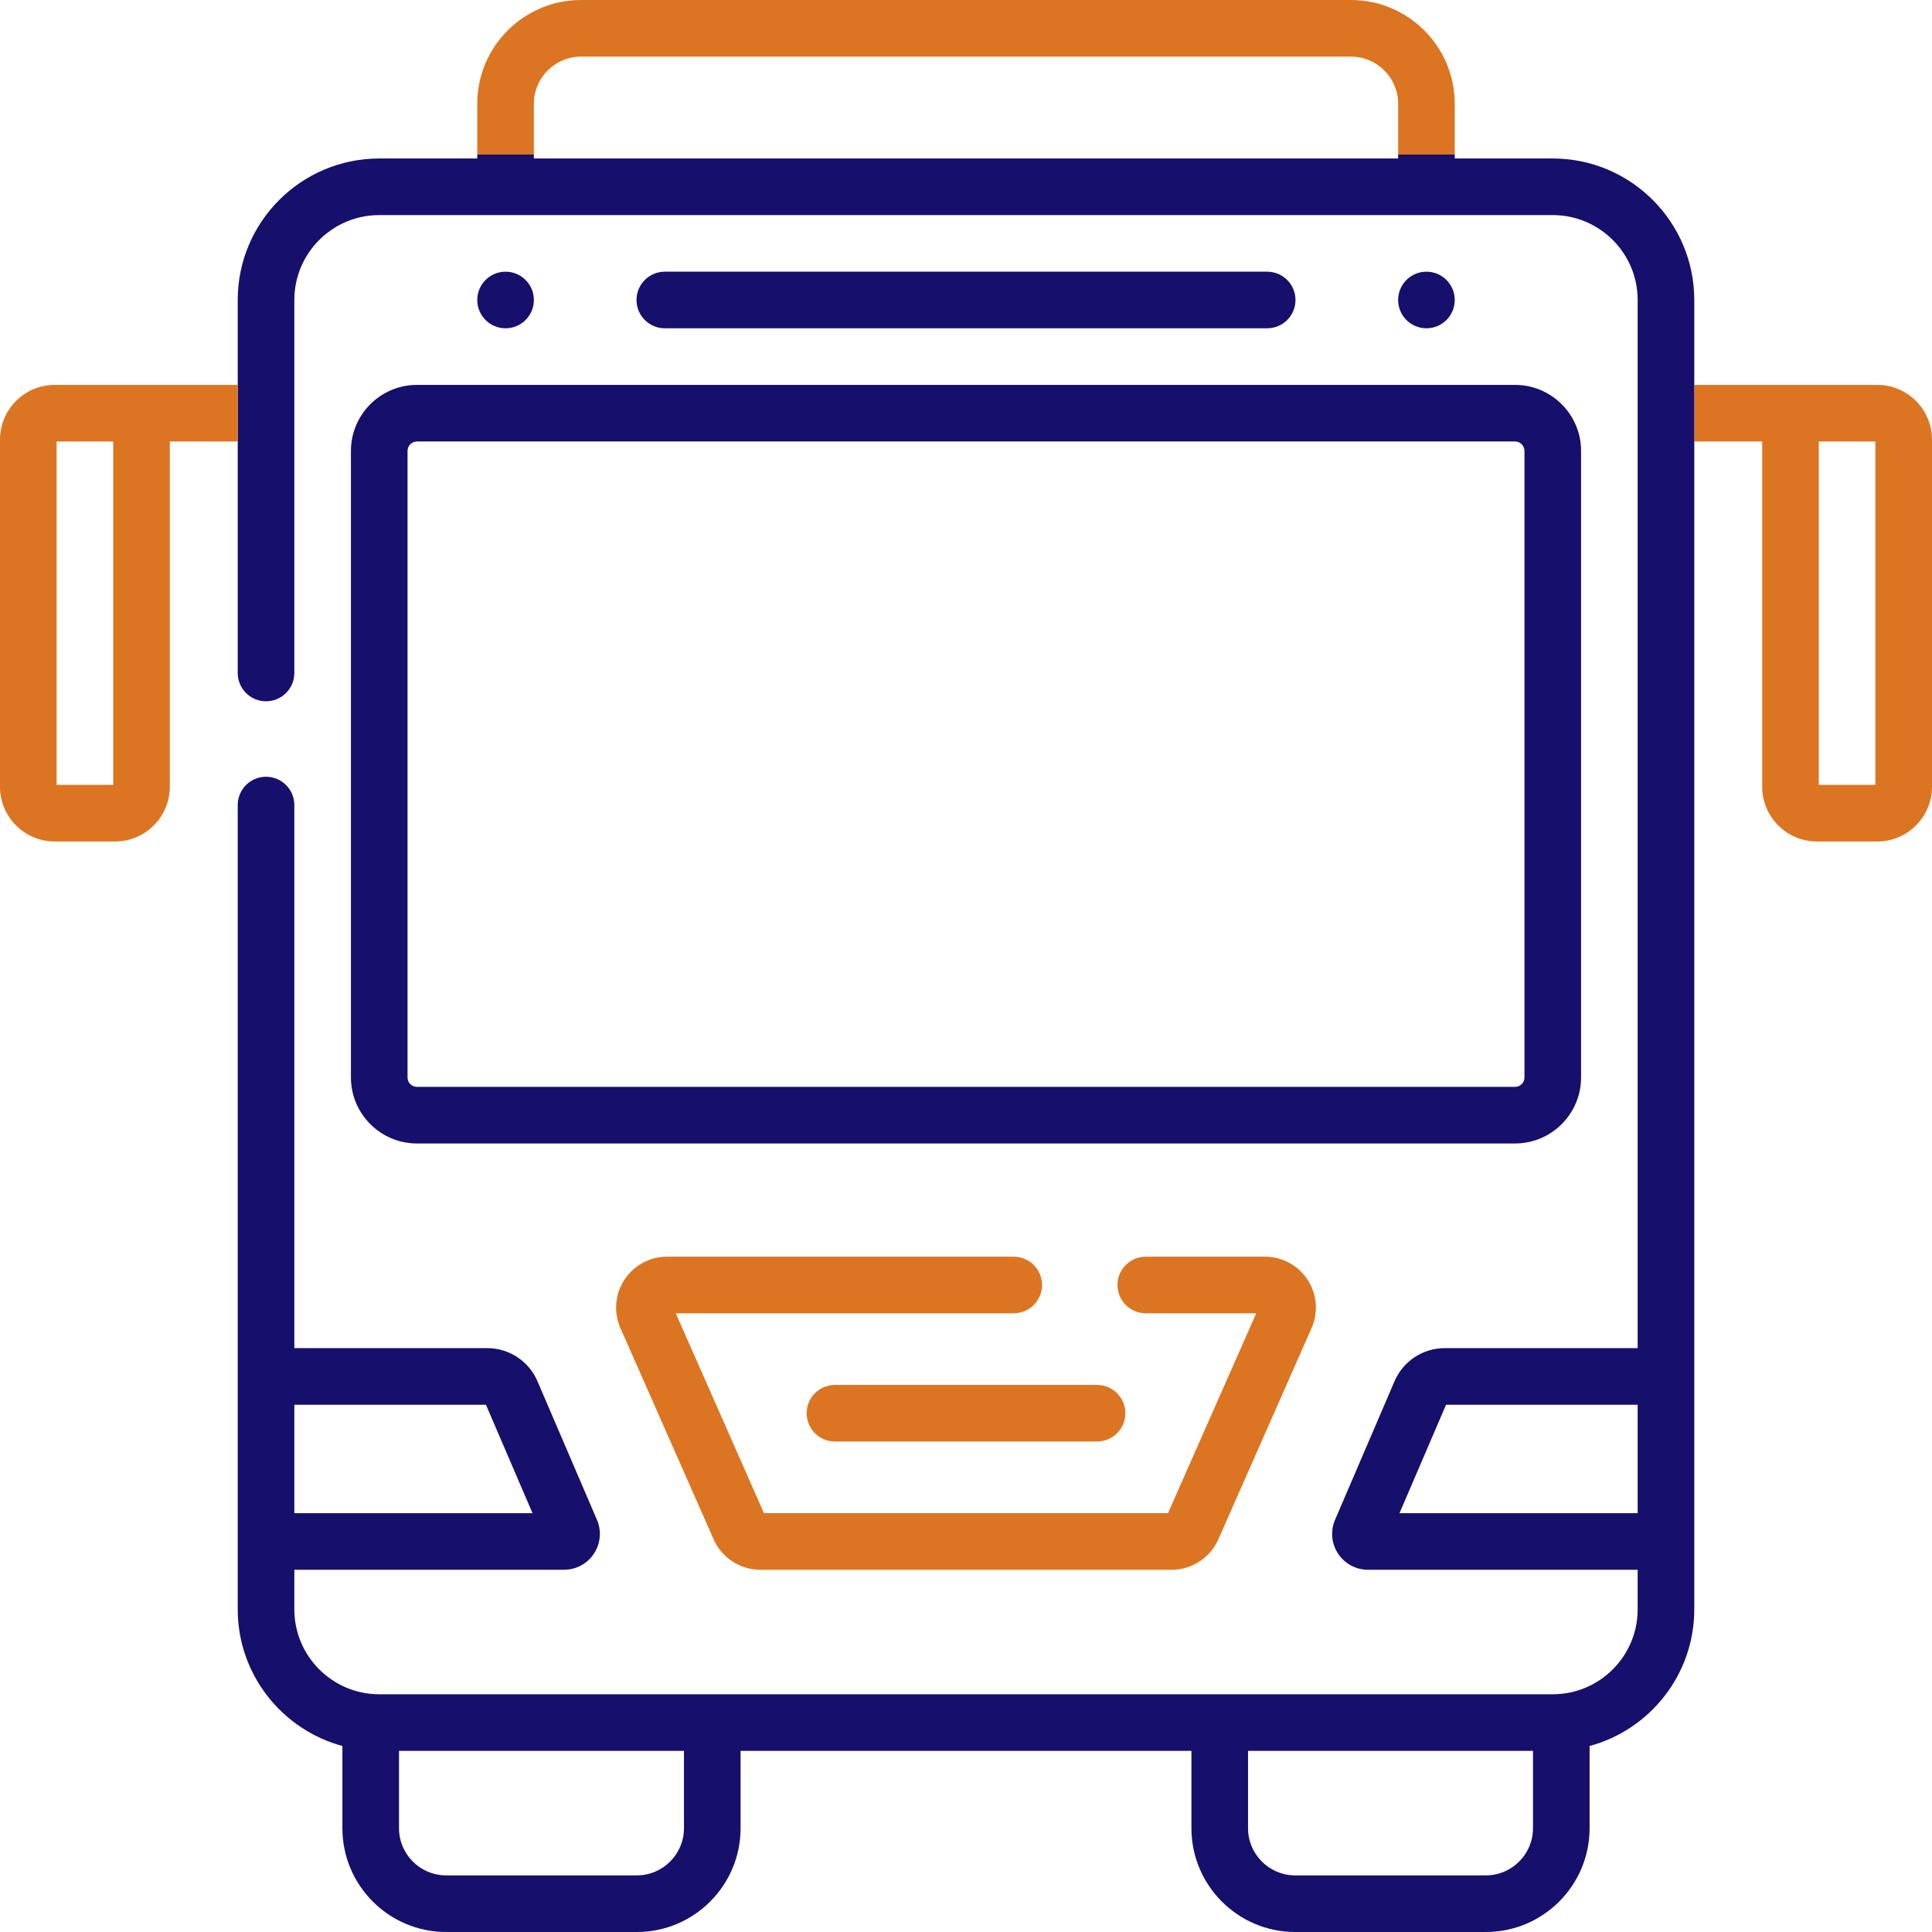 <svg width="150" height="150" viewBox="0 0 150 150" fill="none" xmlns="http://www.w3.org/2000/svg">
<g clip-path="url(#clip0_60_64)">
<path d="M112.946 23.291C112.946 22.078 111.962 21.094 110.748 21.094C109.535 21.094 108.551 22.078 108.551 23.291C108.551 24.505 109.535 25.488 110.748 25.488C111.962 25.488 112.946 24.505 112.946 23.291ZM98.384 25.488C99.597 25.488 100.581 24.505 100.581 23.291C100.581 22.078 99.597 21.094 98.384 21.094H51.616C50.403 21.094 49.419 22.078 49.419 23.291C49.419 24.505 50.403 25.488 51.616 25.488H98.384ZM41.449 23.291C41.449 22.078 40.465 21.094 39.252 21.094C38.038 21.094 37.054 22.078 37.054 23.291C37.054 24.505 38.038 25.488 39.252 25.488C40.465 25.488 41.449 24.505 41.449 23.291ZM27.246 35.01V83.652C27.246 86.479 29.546 88.779 32.373 88.779H117.627C120.454 88.779 122.754 86.479 122.754 83.652V35.01C122.754 32.183 120.454 29.883 117.627 29.883H32.373C29.546 29.883 27.246 32.183 27.246 35.01ZM118.359 35.01V83.652C118.359 84.056 118.031 84.384 117.627 84.384H32.373C31.969 84.384 31.641 84.056 31.641 83.652V35.01C31.641 34.606 31.969 34.277 32.373 34.277H117.627C118.031 34.277 118.359 34.606 118.359 35.01Z" fill="#160F6C"/>
<path d="M150 61.084V34.131C150 31.789 148.094 29.883 145.752 29.883H131.543V34.277H136.816V61.084C136.816 63.426 138.722 65.332 141.064 65.332H145.752C148.094 65.332 150 63.426 150 61.084ZM145.605 60.938H141.211V34.277H145.605V60.938Z" fill="#DC7521"/>
<path d="M112.946 12H108.551V12.305H41.449V12H37.054V12.305H29.443C23.385 12.305 18.457 17.233 18.457 23.291V29.883V34.277V52.251C18.457 53.464 19.441 54.448 20.654 54.448C21.868 54.448 22.852 53.464 22.852 52.251V23.291C22.852 19.656 25.808 16.699 29.443 16.699H120.557C124.192 16.699 127.148 19.656 127.148 23.291V104.668H112.174C110.474 104.668 108.941 105.678 108.271 107.24L103.654 117.995C103.283 118.858 103.371 119.841 103.888 120.625C104.404 121.408 105.273 121.876 106.211 121.876H127.148V124.951C127.148 128.586 124.192 131.543 120.557 131.543H29.443C25.808 131.543 22.852 128.586 22.852 124.951V121.876H43.789C44.727 121.876 45.596 121.408 46.112 120.625C46.629 119.841 46.717 118.858 46.346 117.995L41.729 107.241C41.058 105.678 39.526 104.668 37.826 104.668H22.852V62.505C22.852 61.291 21.868 60.307 20.654 60.307C19.441 60.307 18.457 61.291 18.457 62.505V124.951C18.457 130.02 21.909 134.296 26.584 135.558V141.943C26.584 146.386 30.198 150 34.641 150H49.442C53.884 150 57.498 146.386 57.498 141.943V135.938H92.502V141.943C92.502 146.386 96.116 150 100.559 150H115.36C119.802 150 123.416 146.386 123.416 141.943V135.558C128.092 134.296 131.543 130.02 131.543 124.951V34.277V29.883V23.291C131.543 17.233 126.615 12.305 120.557 12.305H112.946V12ZM22.852 109.063H37.729L41.343 117.482H22.852V109.063ZM53.103 141.943C53.103 143.963 51.461 145.605 49.441 145.605H34.641C32.621 145.605 30.979 143.963 30.979 141.943V135.938H53.103V141.943ZM119.021 141.943C119.021 143.963 117.379 145.605 115.359 145.605H100.559C98.539 145.605 96.897 143.963 96.897 141.943V135.938H119.021V141.943ZM127.148 117.482H108.657L112.271 109.063H127.148V117.482Z" fill="#160F6C"/>
<path d="M104.889 4.395C106.909 4.395 108.551 6.037 108.551 8.057V12H112.946V8.057C112.946 3.614 109.332 0 104.889 0H45.111C40.669 0 37.054 3.614 37.054 8.057V12H41.449V8.057C41.449 6.037 43.092 4.395 45.111 4.395H104.889Z" fill="#DC7521"/>
<path d="M18.457 29.883H4.248C1.906 29.883 0 31.789 0 34.131V61.084C0 63.426 1.906 65.332 4.248 65.332H8.936C11.278 65.332 13.184 63.426 13.184 61.084V34.277H18.457V29.883ZM8.789 60.938H4.395V34.277H8.789V60.938Z" fill="#DC7521"/>
<path d="M51.791 97.568H78.705C79.918 97.568 80.902 98.552 80.902 99.765C80.902 100.978 79.918 101.962 78.705 101.962H52.466L59.315 117.481H90.684L97.534 101.962H88.958C87.745 101.962 86.761 100.978 86.761 99.765C86.761 98.552 87.745 97.568 88.958 97.568H98.208C99.55 97.568 100.789 98.239 101.522 99.363C102.255 100.488 102.368 101.892 101.826 103.12L94.589 119.518C93.957 120.95 92.537 121.876 90.971 121.876H59.028C57.462 121.876 56.042 120.95 55.41 119.518L48.173 103.12C47.631 101.892 47.745 100.488 48.478 99.364C49.211 98.239 50.449 97.568 51.791 97.568Z" fill="#DC7521"/>
<path d="M64.825 111.919C63.611 111.919 62.628 110.936 62.628 109.722C62.628 108.509 63.611 107.525 64.825 107.525H85.175C86.388 107.525 87.372 108.509 87.372 109.722C87.372 110.936 86.388 111.919 85.175 111.919H64.825Z" fill="#DC7521"/>
</g>
<defs>
<clipPath id="clip0_60_64">
<rect width="150" height="150" fill="white"/>
</clipPath>
</defs>
</svg>
